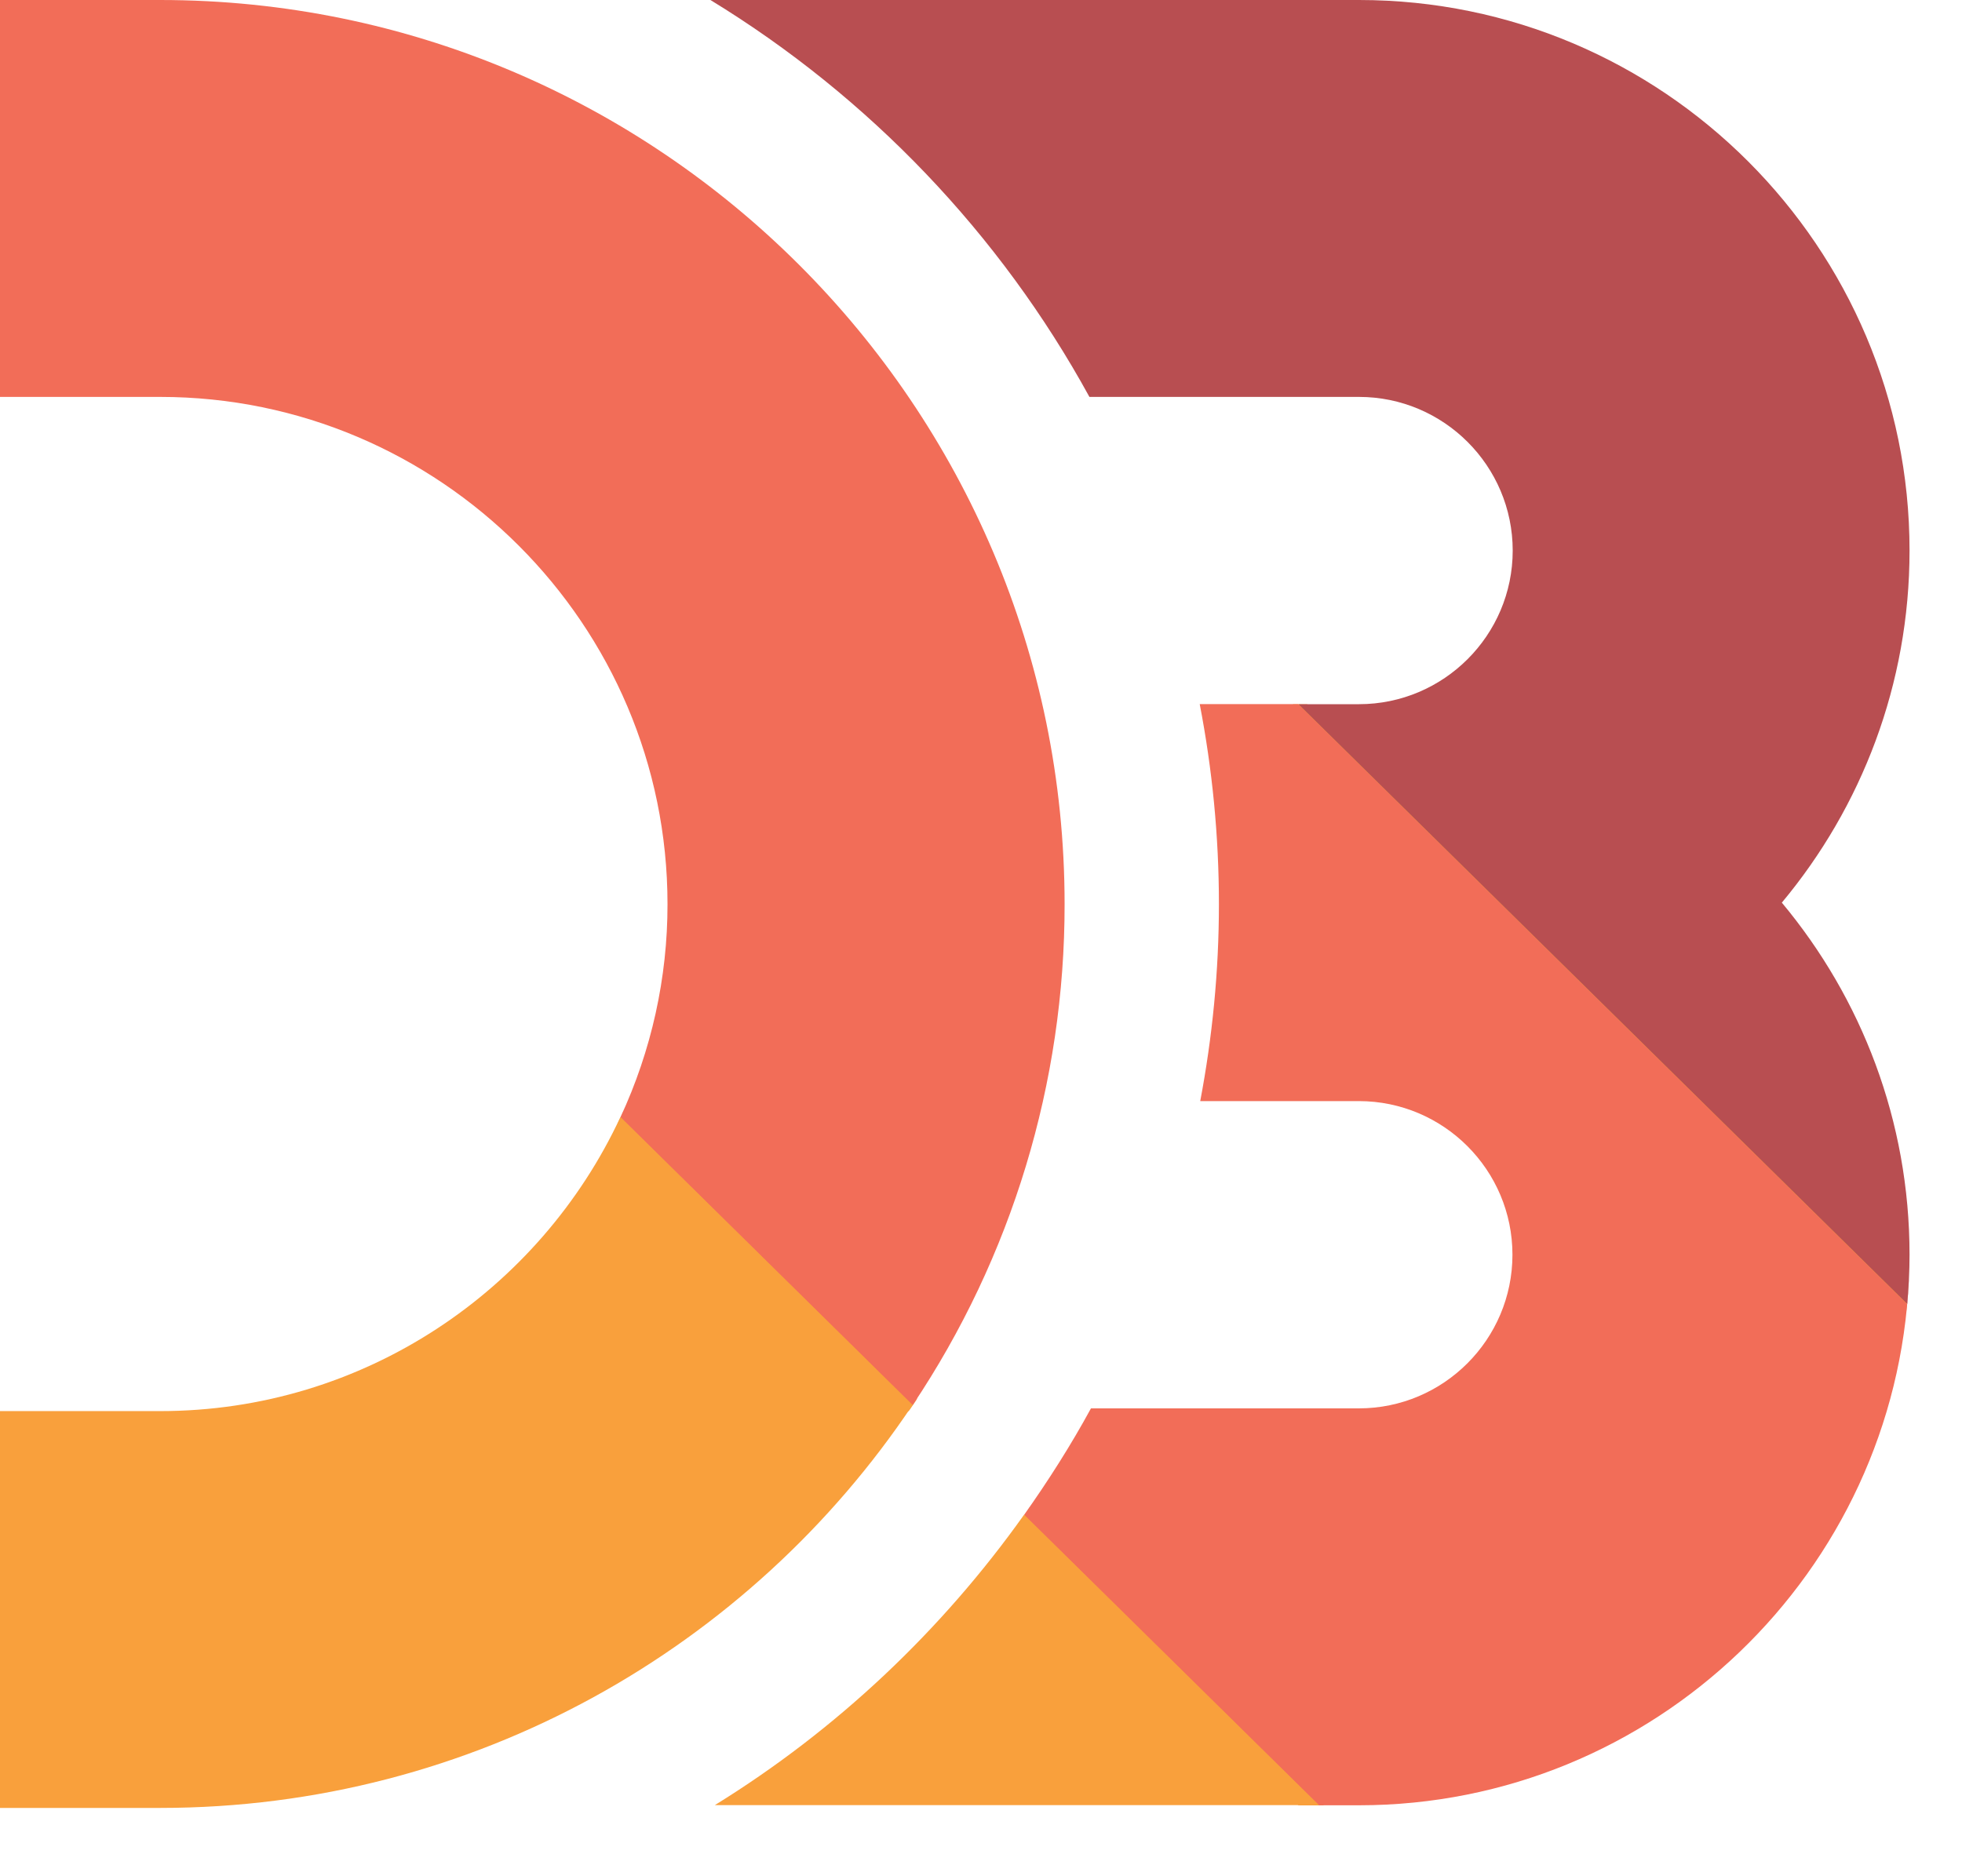 <svg xmlns="http://www.w3.org/2000/svg" width="23" height="22" viewBox="0 0 23 22" fill="none"><path d="M22.348 15.362L22.37 15.067C22.377 14.95 15.324 8.258 15.324 8.258H15.156C15.156 8.258 22.305 15.799 22.349 15.362H22.348Z" fill="url(#paint0_linear_2295_550)"></path><path d="M7.304 13.04L7.276 13.102L7.245 13.166C7.02 13.635 10.393 16.932 10.664 16.531L10.701 16.477L10.742 16.416C10.959 16.087 7.4 12.827 7.304 13.041L7.304 13.04Z" fill="url(#paint1_linear_2295_550)"></path><path d="M12.069 17.676C12.06 17.697 11.992 17.811 11.93 17.872C11.919 17.893 15.222 21.169 15.222 21.169H15.519C15.519 21.169 12.419 17.814 12.069 17.676Z" fill="url(#paint2_linear_2295_550)"></path><path d="M22.377 15.006C22.222 18.43 19.389 21.168 15.929 21.168H15.461L12.005 17.763C12.289 17.362 12.553 16.947 12.789 16.514H15.929C16.922 16.514 17.73 15.706 17.73 14.712C17.73 13.719 16.922 12.911 15.929 12.911H14.07C14.212 12.162 14.289 11.391 14.289 10.601C14.289 9.8 14.211 9.017 14.064 8.256H15.218L22.355 15.29C22.364 15.195 22.371 15.101 22.376 15.006H22.377ZM1.878 0H0V4.654H1.878C5.157 4.654 7.825 7.322 7.825 10.601C7.826 11.465 7.637 12.318 7.273 13.101L10.698 16.477C11.862 14.739 12.482 12.694 12.48 10.602C12.48 4.756 7.724 0 1.878 0Z" fill="url(#paint3_linear_2295_550)"></path><path d="M15.931 0H8.328C10.185 1.134 11.723 2.741 12.771 4.654H15.931C16.924 4.654 17.733 5.462 17.733 6.456C17.733 7.449 16.924 8.257 15.931 8.257H15.221L22.358 15.29C22.375 15.099 22.385 14.907 22.385 14.712C22.385 13.143 21.822 11.704 20.888 10.584C21.822 9.464 22.385 8.024 22.385 6.456C22.386 2.896 19.491 0 15.931 0Z" fill="url(#paint4_linear_2295_550)"></path><path d="M15.461 21.166H8.38C9.805 20.286 11.037 19.123 12.005 17.761L15.461 21.166ZM10.698 16.474L7.273 13.098C6.326 15.131 4.265 16.546 1.878 16.546H0V21.199H1.878C5.551 21.199 8.796 19.32 10.698 16.473V16.474Z" fill="url(#paint5_linear_2295_550)"></path><defs><linearGradient id="paint0_linear_2295_550" x1="773.53" y1="142.268" x2="1867.85" y2="1309.58" gradientUnits="userSpaceOnUse"><stop stop-color="#F9A03C"></stop><stop offset="1" stop-color="#F7974E"></stop></linearGradient><linearGradient id="paint1_linear_2295_550" x1="-68.164" y1="183.878" x2="438.415" y2="678.069" gradientUnits="userSpaceOnUse"><stop stop-color="#F9A03C"></stop><stop offset="1" stop-color="#F7974E"></stop></linearGradient><linearGradient id="paint2_linear_2295_550" x1="172.656" y1="358.115" x2="625.806" y2="877.651" gradientUnits="userSpaceOnUse"><stop stop-color="#F9A03C"></stop><stop offset="1" stop-color="#F7974E"></stop></linearGradient><linearGradient id="paint3_linear_2295_550" x1="649.12" y1="-93.35" x2="4450.6" y2="4924.7" gradientUnits="userSpaceOnUse"><stop stop-color="#F26D58"></stop><stop offset="1" stop-color="#F9A03C"></stop></linearGradient><linearGradient id="paint4_linear_2295_550" x1="1704.39" y1="103.115" x2="4190.63" y2="1736.69" gradientUnits="userSpaceOnUse"><stop stop-color="#B84E51"></stop><stop offset="1" stop-color="#F68E48"></stop></linearGradient><linearGradient id="paint5_linear_2295_550" x1="1284.03" y1="1402.7" x2="1320.93" y2="2336.54" gradientUnits="userSpaceOnUse"><stop stop-color="#F9A03C"></stop><stop offset="1" stop-color="#F7974E"></stop></linearGradient></defs></svg>